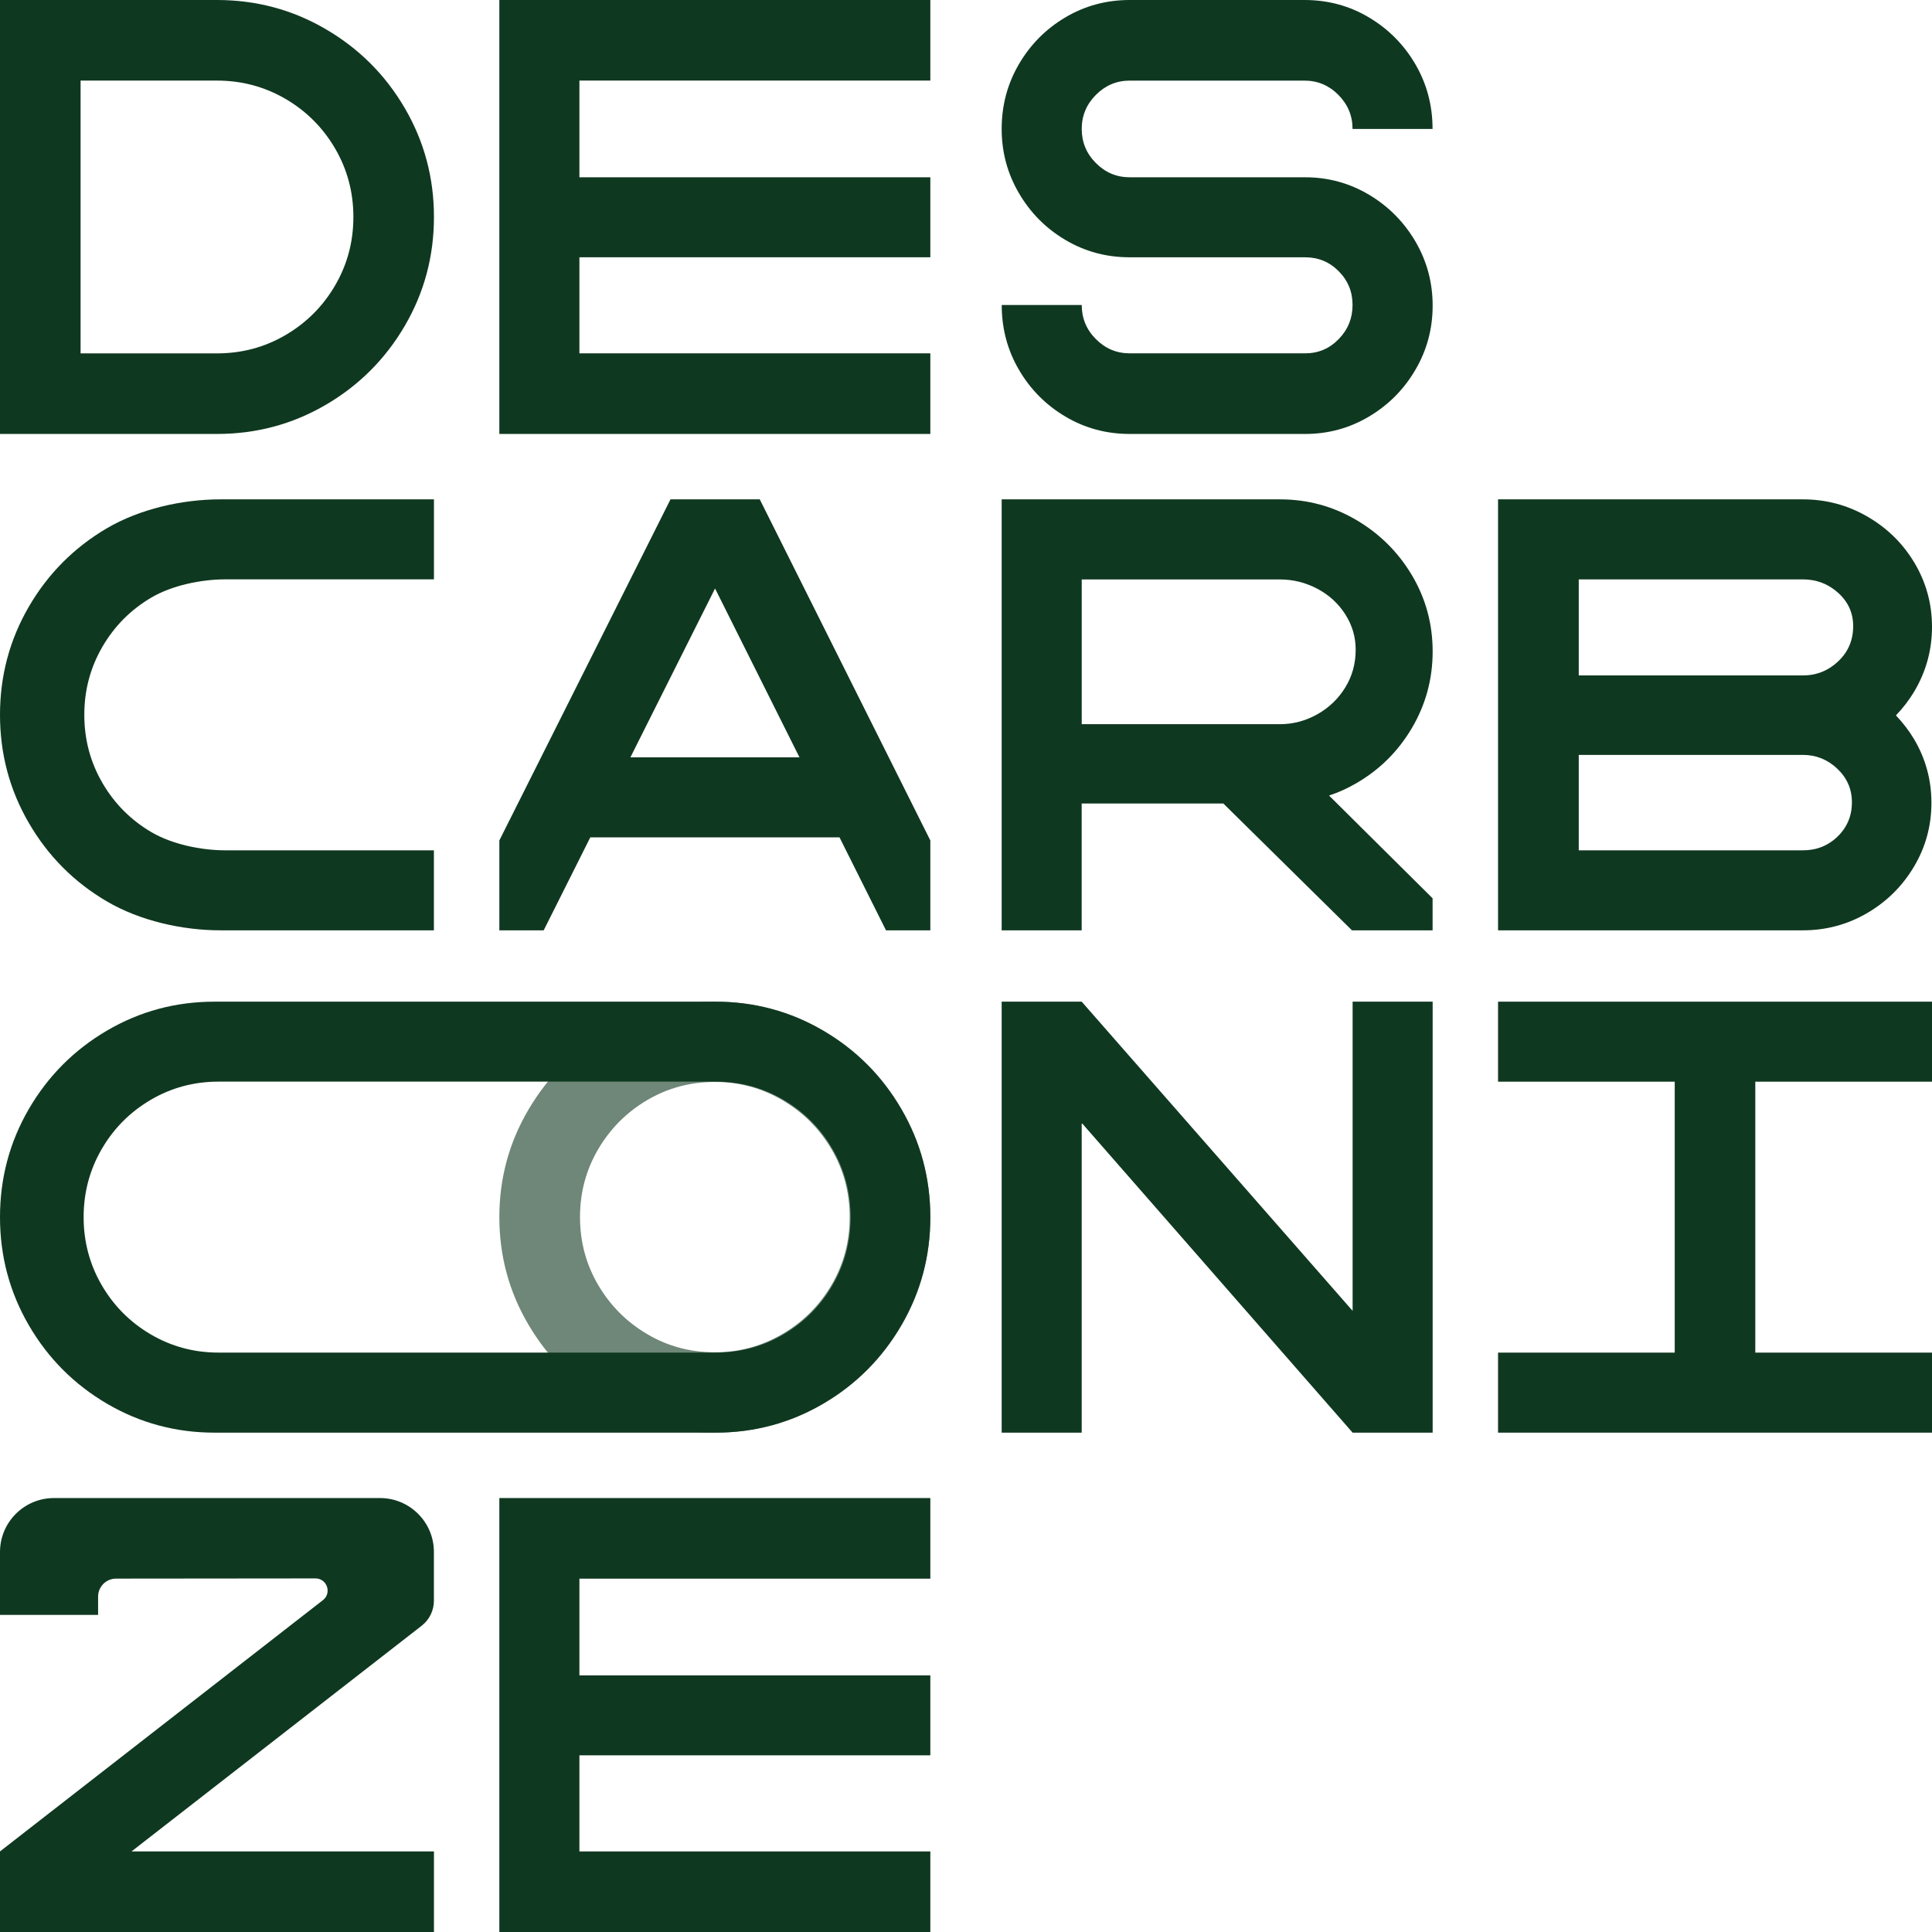 <svg width="80" height="80" viewBox="0 0 80 80" fill="none" xmlns="http://www.w3.org/2000/svg">
<path d="M16.763 4.48C15.958 3.102 14.867 2.011 13.489 1.207C12.112 0.402 10.611 0 8.986 0H3.337H0V3.337V14.633V17.969H3.337H8.984C10.609 17.969 12.112 17.567 13.489 16.763C14.867 15.958 15.958 14.867 16.763 13.489C17.567 12.112 17.969 10.611 17.969 8.984C17.969 7.36 17.567 5.858 16.763 4.48ZM13.875 11.821C13.37 12.685 12.685 13.37 11.821 13.875C10.957 14.38 10.011 14.633 8.984 14.633H3.337V3.337H8.984C10.011 3.337 10.955 3.59 11.821 4.094C12.685 4.599 13.37 5.284 13.875 6.148C14.38 7.012 14.633 7.958 14.633 8.986C14.633 10.011 14.38 10.957 13.875 11.821Z" fill="#0F3820"/>
<path opacity="0.6" d="M37.312 45.938C36.505 44.574 35.416 43.49 34.05 42.684C32.681 41.88 31.198 41.477 29.6 41.477C28.002 41.477 26.519 41.88 25.151 42.684C23.782 43.49 22.693 44.574 21.888 45.938C21.081 47.303 20.677 48.789 20.677 50.4C20.677 52.01 21.081 53.497 21.888 54.861C22.695 56.226 23.782 57.309 25.151 58.115C26.519 58.922 28.002 59.323 29.6 59.323C31.198 59.323 32.681 58.92 34.05 58.115C35.418 57.311 36.505 56.226 37.312 54.861C38.12 53.497 38.523 52.01 38.523 50.4C38.523 48.789 38.12 47.301 37.312 45.938ZM34.431 53.208C33.929 54.062 33.25 54.741 32.392 55.242C31.533 55.743 30.604 55.995 29.6 55.995C28.58 55.995 27.645 55.745 26.797 55.242C25.947 54.741 25.271 54.062 24.769 53.208C24.267 52.354 24.017 51.417 24.017 50.398C24.017 49.379 24.267 48.442 24.769 47.587C25.271 46.733 25.947 46.055 26.797 45.553C27.647 45.052 28.582 44.801 29.6 44.801C30.604 44.801 31.533 45.052 32.392 45.553C33.25 46.055 33.931 46.733 34.431 47.587C34.933 48.442 35.183 49.379 35.183 50.398C35.183 51.418 34.933 52.354 34.431 53.208Z" fill="#0F3820"/>
<path d="M17.969 35.21H9.333C8.318 35.21 7.121 34.958 6.268 34.457C5.415 33.956 4.739 33.276 4.24 32.418C3.741 31.56 3.491 30.62 3.491 29.6C3.491 28.579 3.741 27.642 4.24 26.782C4.739 25.924 5.415 25.244 6.268 24.743C7.121 24.242 8.318 23.99 9.333 23.99H17.969V20.677H9.137C7.532 20.677 5.786 21.076 4.424 21.875C3.065 22.674 1.987 23.757 1.192 25.125C0.398 26.494 0 27.984 0 29.6C0 31.214 0.397 32.706 1.192 34.074C1.987 35.443 3.063 36.526 4.424 37.325C5.786 38.123 7.532 38.523 9.137 38.523H17.967V35.21H17.969Z" fill="#0F3820"/>
<path d="M37.328 45.925C36.533 44.557 35.453 43.473 34.091 42.675C32.729 41.876 31.242 41.477 29.636 41.477H17.673H8.884C7.275 41.477 5.791 41.876 4.429 42.675C3.067 43.473 1.988 44.557 1.192 45.925C0.398 47.293 0 48.784 0 50.4C0 52.014 0.398 53.506 1.193 54.874C1.988 56.242 3.069 57.326 4.431 58.125C5.793 58.923 7.279 59.323 8.885 59.323H17.674H29.638C31.246 59.323 32.73 58.923 34.092 58.125C35.454 57.326 36.533 56.242 37.33 54.874C38.125 53.506 38.523 52.016 38.523 50.4C38.521 48.784 38.123 47.293 37.328 45.925ZM34.472 53.216C33.974 54.074 33.296 54.754 32.441 55.255C31.587 55.756 30.651 56.008 29.636 56.008H17.673H9.048C8.033 56.008 7.099 55.756 6.243 55.255C5.389 54.754 4.712 54.074 4.212 53.216C3.714 52.358 3.463 51.418 3.463 50.398C3.463 49.377 3.714 48.44 4.212 47.58C4.71 46.722 5.389 46.042 6.243 45.541C7.097 45.039 8.033 44.788 9.048 44.788H17.673H29.636C30.651 44.788 31.585 45.039 32.441 45.541C33.296 46.042 33.972 46.722 34.472 47.58C34.971 48.438 35.221 49.377 35.221 50.398C35.221 51.418 34.971 52.358 34.472 53.216Z" fill="#0F3820"/>
<path d="M38.523 3.336V0H23.992H20.677V3.336V7.341V10.653V14.631V17.969H23.992H38.523V14.631H23.992V10.653H38.523V7.341H23.992V3.336H38.523Z" fill="#0F3820"/>
<path d="M56.683 8.06C55.875 7.582 54.997 7.341 54.045 7.341H46.779C46.236 7.341 45.768 7.144 45.378 6.751C44.986 6.358 44.792 5.887 44.792 5.34C44.792 4.793 44.988 4.321 45.378 3.929C45.768 3.536 46.236 3.338 46.779 3.338H54.019C54.562 3.338 55.03 3.536 55.42 3.929C55.81 4.323 56.006 4.793 56.006 5.34H59.319C59.319 4.364 59.081 3.471 58.606 2.657C58.131 1.845 57.487 1.197 56.681 0.719C55.875 0.24 54.988 0 54.019 0H46.779C45.81 0 44.923 0.24 44.115 0.719C43.307 1.197 42.666 1.845 42.191 2.657C41.715 3.471 41.477 4.364 41.477 5.34C41.477 6.299 41.715 7.185 42.191 7.997C42.666 8.811 43.307 9.457 44.115 9.935C44.921 10.414 45.81 10.654 46.779 10.654H54.045C54.588 10.654 55.052 10.846 55.433 11.231C55.816 11.616 56.006 12.082 56.006 12.629C56.006 13.177 55.816 13.648 55.433 14.041C55.051 14.435 54.588 14.631 54.045 14.631H46.779C46.236 14.631 45.768 14.434 45.378 14.041C44.986 13.648 44.792 13.177 44.792 12.629H41.479C41.479 13.605 41.717 14.499 42.192 15.312C42.667 16.126 43.309 16.772 44.117 17.25C44.923 17.729 45.812 17.969 46.781 17.969H54.047C54.999 17.969 55.877 17.729 56.685 17.25C57.491 16.772 58.134 16.126 58.609 15.312C59.085 14.501 59.323 13.614 59.323 12.655C59.323 11.697 59.085 10.812 58.609 9.998C58.133 9.187 57.491 8.541 56.683 8.06Z" fill="#0F3820"/>
<path d="M31.46 20.677H27.764L20.677 34.801V38.523H22.513L24.443 34.673H34.762L36.687 38.523H38.523V34.801L31.46 20.677ZM26.104 31.359L29.609 24.368L33.104 31.359H26.104Z" fill="#0F3820"/>
<path d="M56.161 32.432C57.13 31.872 57.899 31.106 58.469 30.137C59.038 29.168 59.323 28.114 59.323 26.975C59.323 25.836 59.038 24.787 58.469 23.826C57.899 22.866 57.13 22.101 56.161 21.531C55.193 20.962 54.139 20.677 53 20.677H44.79H41.477V23.99V29.982V33.271V38.523H44.79V33.271H50.655L55.982 38.523H59.321V37.197L55.033 32.942C55.422 32.815 55.799 32.643 56.161 32.432ZM44.792 23.994H53.002C53.545 23.994 54.059 24.122 54.544 24.377C55.028 24.632 55.414 24.985 55.703 25.435C55.991 25.886 56.136 26.374 56.136 26.901C56.136 27.48 55.991 28.001 55.703 28.469C55.414 28.937 55.028 29.307 54.544 29.579C54.059 29.85 53.545 29.987 53.002 29.987H44.792V23.994Z" fill="#0F3820"/>
<path d="M56.009 41.477V54.28L44.791 41.477H41.477V59.323H44.791V46.497L56.009 59.323H59.323V41.477H56.009Z" fill="#0F3820"/>
<path d="M80 44.79V41.477H72.683H69.347H62.031V44.79H69.347V56.009H62.031V59.323H69.347H72.683H80V56.009H72.683V44.79H80Z" fill="#0F3820"/>
<path d="M38.523 65.369V62.031H23.992H20.677V65.369V69.374V72.684V76.664V80.001H23.992H38.523V76.664H23.992V72.684H38.523V69.374H23.992V65.369H38.523Z" fill="#0F3820"/>
<path d="M78.506 29.624C78.799 29.32 79.058 28.982 79.28 28.607C79.759 27.791 80 26.907 80 25.956C80 25.005 79.759 24.125 79.28 23.316C78.801 22.51 78.15 21.868 77.326 21.391C76.503 20.915 75.612 20.677 74.653 20.677H65.373H62.031V23.991V27.968V31.257V35.208V38.523H65.373H74.653C75.612 38.523 76.499 38.284 77.314 37.809C78.128 37.334 78.775 36.692 79.256 35.883C79.735 35.077 79.976 34.196 79.976 33.244C79.976 32.291 79.735 31.413 79.256 30.604C79.04 30.245 78.788 29.92 78.506 29.624ZM65.373 23.991H74.653C75.218 23.991 75.707 24.178 76.119 24.552C76.531 24.926 76.736 25.384 76.736 25.928C76.736 26.505 76.531 26.99 76.119 27.382C75.707 27.772 75.22 27.968 74.653 27.968H65.373V23.991ZM76.093 34.637C75.699 35.02 75.218 35.21 74.653 35.21H65.373V31.259H74.653C75.201 31.259 75.677 31.45 76.08 31.832C76.483 32.215 76.684 32.678 76.684 33.222C76.684 33.782 76.486 34.254 76.093 34.637Z" fill="#0F3820"/>
<path d="M15.735 62.031H2.235C1 62.031 0 63.031 0 64.266V65.368V66.87H4.062V66.112C4.062 65.7 4.395 65.367 4.807 65.367L13.062 65.359C13.541 65.359 13.749 65.964 13.371 66.259L0 76.663V80.001H17.969V76.663H5.447L17.465 67.315C17.781 67.067 17.967 66.687 17.967 66.285V64.692V64.266C17.969 63.031 16.967 62.031 15.735 62.031Z" fill="#0F3820"/>
</svg>
